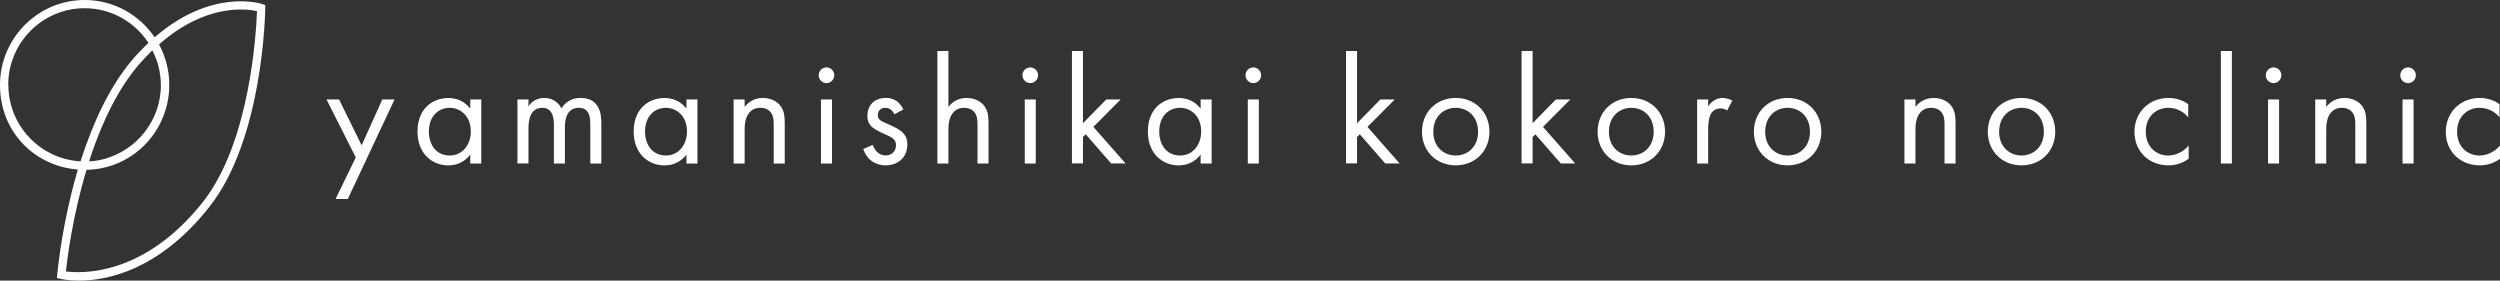 <?xml version="1.0" encoding="UTF-8"?><svg id="_レイヤー_2" xmlns="http://www.w3.org/2000/svg" viewBox="0 0 490 55"><rect x="0" y="0" width="490" height="55" fill="#333333" stroke="none"/><defs><style>.cls-1{fill:#fff;stroke-width:0px;}</style></defs><g id="_レイヤー_1-2"><path class="cls-1" d="m69.74,30.87l-5.74-11.37h2.46l4.42,8.98,4.05-8.98h2.4l-9.16,19.5h-2.4l3.96-8.13Z"/><path class="cls-1" d="m92.17,19.5h2.16v12.55h-2.16v-1.75c-.72.94-2.07,2.12-4.27,2.12-3.15,0-6.07-2.24-6.07-6.65s2.88-6.56,6.07-6.56c2.4,0,3.69,1.33,4.27,2.09v-1.78Zm-8.11,6.26c0,2.69,1.5,4.72,4.08,4.72s4.14-2.21,4.14-4.69c0-3.24-2.22-4.66-4.14-4.66-2.13,0-4.08,1.57-4.08,4.63Z"/><path class="cls-1" d="m101.42,19.5h2.16v1.33c.69-1.03,1.77-1.63,3.09-1.63,2.25,0,3.15,1.6,3.39,2.03,1.2-1.91,2.91-2.03,3.75-2.03,3.69,0,4.05,3.11,4.05,4.9v7.95h-2.16v-7.62c0-1.42-.18-3.3-2.22-3.3-2.49,0-2.76,2.42-2.76,3.93v6.99h-2.16v-7.44c0-.88.03-3.48-2.25-3.48-2.46,0-2.73,2.57-2.73,4.08v6.83h-2.16v-12.55Z"/><path class="cls-1" d="m134.54,19.5h2.16v12.55h-2.16v-1.75c-.72.94-2.07,2.12-4.27,2.12-3.15,0-6.07-2.24-6.07-6.65s2.88-6.56,6.07-6.56c2.4,0,3.69,1.33,4.27,2.09v-1.78Zm-8.11,6.26c0,2.69,1.5,4.72,4.08,4.72s4.14-2.21,4.14-4.69c0-3.24-2.22-4.66-4.14-4.66-2.13,0-4.08,1.57-4.08,4.63Z"/><path class="cls-1" d="m143.79,19.5h2.16v1.45c.39-.51,1.5-1.75,3.57-1.75,1.47,0,2.82.6,3.57,1.72.63.94.72,1.96.72,3.36v7.77h-2.16v-7.71c0-.76-.06-1.63-.57-2.3-.42-.54-1.08-.91-2.04-.91-.75,0-1.56.21-2.19.97-.84,1-.9,2.48-.9,3.39v6.56h-2.16v-12.55Z"/><path class="cls-1" d="m161.99,13.21c.84,0,1.53.7,1.53,1.54s-.69,1.54-1.53,1.54-1.53-.7-1.53-1.54.69-1.54,1.53-1.54Zm1.08,6.29v12.55h-2.16v-12.55h2.16Z"/><path class="cls-1" d="m175.29,22.4c-.3-.73-.93-1.27-1.74-1.27s-1.5.45-1.5,1.42c0,.91.6,1.18,2.01,1.78,1.8.76,2.64,1.33,3.12,1.94.54.67.66,1.33.66,2.03,0,2.63-1.89,4.11-4.29,4.11-.51,0-3.3-.06-4.35-3.21l1.86-.79c.24.67.96,2.06,2.52,2.06,1.41,0,2.04-1.06,2.04-2,0-1.18-.84-1.57-2.01-2.09-1.5-.67-2.46-1.15-3.03-1.84-.48-.61-.57-1.21-.57-1.84,0-2.21,1.53-3.51,3.63-3.51.66,0,2.43.12,3.42,2.27l-1.77.94Z"/><path class="cls-1" d="m183.73,10h2.16v10.95c.39-.51,1.5-1.75,3.57-1.75,1.47,0,2.82.6,3.57,1.72.63.94.72,1.96.72,3.36v7.77h-2.16v-7.71c0-.76-.06-1.63-.57-2.3-.42-.54-1.08-.91-2.04-.91-.75,0-1.56.21-2.19.97-.84,1-.9,2.48-.9,3.39v6.56h-2.16V10Z"/><path class="cls-1" d="m201.93,13.21c.84,0,1.53.7,1.53,1.54s-.69,1.54-1.53,1.54-1.53-.7-1.53-1.54.69-1.54,1.53-1.54Zm1.08,6.29v12.55h-2.16v-12.55h2.16Z"/><path class="cls-1" d="m212.26,10v14.15l4.57-4.66h2.82l-5.35,5.38,6.31,7.17h-2.82l-4.99-5.72-.54.54v5.17h-2.16V10h2.16Z"/><path class="cls-1" d="m235.32,19.5h2.16v12.55h-2.16v-1.75c-.72.94-2.07,2.12-4.27,2.12-3.15,0-6.07-2.24-6.07-6.65s2.88-6.56,6.07-6.56c2.4,0,3.69,1.33,4.27,2.09v-1.78Zm-8.11,6.26c0,2.69,1.5,4.72,4.08,4.72s4.14-2.21,4.14-4.69c0-3.24-2.22-4.66-4.14-4.66-2.13,0-4.08,1.57-4.08,4.63Z"/><path class="cls-1" d="m245.65,13.21c.84,0,1.53.7,1.53,1.54s-.69,1.54-1.53,1.54-1.53-.7-1.53-1.54.69-1.54,1.53-1.54Zm1.08,6.29v12.55h-2.16v-12.55h2.16Z"/><path class="cls-1" d="m265.98,10v14.15l4.57-4.66h2.82l-5.35,5.38,6.31,7.17h-2.82l-4.99-5.72-.54.54v5.17h-2.16V10h2.16Z"/><path class="cls-1" d="m278.71,25.82c0-3.81,2.79-6.62,6.61-6.62s6.61,2.81,6.61,6.62-2.82,6.59-6.61,6.59-6.61-2.78-6.61-6.59Zm2.22,0c0,3.08,2.16,4.66,4.39,4.66s4.38-1.6,4.38-4.66-2.1-4.69-4.38-4.69-4.39,1.63-4.39,4.69Z"/><path class="cls-1" d="m300.39,10v14.15l4.57-4.66h2.82l-5.35,5.38,6.31,7.17h-2.82l-4.99-5.72-.54.54v5.17h-2.16V10h2.16Z"/><path class="cls-1" d="m313.13,25.82c0-3.81,2.79-6.62,6.61-6.62s6.61,2.81,6.61,6.62-2.82,6.59-6.61,6.59-6.61-2.78-6.61-6.59Zm2.22,0c0,3.08,2.16,4.66,4.39,4.66s4.38-1.6,4.38-4.66-2.1-4.69-4.38-4.69-4.39,1.63-4.39,4.69Z"/><path class="cls-1" d="m332.64,19.5h2.16v1.36c.21-.33,1.14-1.66,2.82-1.66.66,0,1.38.24,1.92.51l-1.02,1.96c-.48-.33-.93-.42-1.26-.42-.87,0-1.41.36-1.74.79-.36.48-.72,1.33-.72,3.39v6.62h-2.16v-12.55Z"/><path class="cls-1" d="m343.76,25.82c0-3.81,2.79-6.62,6.61-6.62s6.61,2.81,6.61,6.62-2.82,6.59-6.61,6.59-6.61-2.78-6.61-6.59Zm2.22,0c0,3.08,2.16,4.66,4.39,4.66s4.38-1.6,4.38-4.66-2.1-4.69-4.38-4.69-4.39,1.63-4.39,4.69Z"/><path class="cls-1" d="m373.27,19.5h2.16v1.45c.39-.51,1.5-1.75,3.57-1.75,1.47,0,2.82.6,3.57,1.72.63.94.72,1.96.72,3.36v7.77h-2.16v-7.71c0-.76-.06-1.63-.57-2.3-.42-.54-1.08-.91-2.04-.91-.75,0-1.56.21-2.19.97-.84,1-.9,2.48-.9,3.39v6.56h-2.16v-12.55Z"/><path class="cls-1" d="m389.61,25.82c0-3.81,2.79-6.62,6.61-6.62s6.61,2.81,6.61,6.62-2.82,6.59-6.61,6.59-6.61-2.78-6.61-6.59Zm2.22,0c0,3.08,2.16,4.66,4.39,4.66s4.38-1.6,4.38-4.66-2.1-4.69-4.38-4.69-4.39,1.63-4.39,4.69Z"/><path class="cls-1" d="m428.89,23c-1.14-1.45-2.79-1.87-3.9-1.87-2.31,0-4.42,1.63-4.42,4.69s2.16,4.66,4.39,4.66c1.29,0,2.88-.57,4.02-1.97v2.6c-1.35,1-2.79,1.3-3.96,1.3-3.87,0-6.67-2.78-6.67-6.56s2.82-6.65,6.67-6.65c1.98,0,3.27.79,3.87,1.21v2.6Z"/><path class="cls-1" d="m437.45,10v22.05h-2.16V10h2.16Z"/><path class="cls-1" d="m445.62,13.21c.84,0,1.53.7,1.53,1.54s-.69,1.54-1.53,1.54-1.53-.7-1.53-1.54.69-1.54,1.53-1.54Zm1.08,6.29v12.55h-2.16v-12.55h2.16Z"/><path class="cls-1" d="m453.78,19.5h2.16v1.45c.39-.51,1.5-1.75,3.57-1.75,1.47,0,2.82.6,3.57,1.72.63.94.72,1.96.72,3.36v7.77h-2.16v-7.71c0-.76-.06-1.63-.57-2.3-.42-.54-1.08-.91-2.04-.91-.75,0-1.56.21-2.19.97-.84,1-.9,2.48-.9,3.39v6.56h-2.16v-12.55Z"/><path class="cls-1" d="m471.98,13.21c.84,0,1.53.7,1.53,1.54s-.69,1.54-1.53,1.54-1.53-.7-1.53-1.54.69-1.54,1.53-1.54Zm1.08,6.29v12.55h-2.16v-12.55h2.16Z"/><path class="cls-1" d="m489.91,23c-1.14-1.45-2.79-1.87-3.9-1.87-2.31,0-4.42,1.63-4.42,4.69s2.16,4.66,4.39,4.66c1.29,0,2.88-.57,4.02-1.97v2.6c-1.35,1-2.79,1.3-3.96,1.3-3.87,0-6.67-2.78-6.67-6.56s2.82-6.65,6.67-6.65c1.98,0,3.27.79,3.87,1.21v2.6Z"/><path class="cls-1" d="m51.44.8c-.45-.15-10.01-3.12-21.13,6.51C27.32,2.9,22.29,0,16.59,0,7.44,0,0,7.47,0,16.65s6.73,15.9,15.25,16.58l-.02.05h.02c-.49,1.64-.91,3.21-1.27,4.69-2.14,8.7-2.75,15.76-2.76,15.83l-.06.69.67.16c.18.04,1.51.35,3.65.35,5.33,0,15.66-1.9,25.57-14.47C51.55,27.25,51.98,2.62,51.99,1.58v-.59s-.55-.18-.55-.18Zm-30.44,30.21c-.4.12-.81.23-1.23.32-.14.03-.27.06-.41.08-.29.05-.58.1-.87.13-.28.03-.55.06-.83.08-.07,0-.14,0-.2.01.16-.51.33-1.02.51-1.53.08-.24.16-.47.24-.71.14-.41.29-.81.44-1.22.26-.71.53-1.41.81-2.09.08-.2.17-.41.25-.61.33-.8.67-1.58,1.01-2.33.02-.05.05-.11.08-.16.77-1.66,1.58-3.21,2.42-4.65.03-.05.06-.11.09-.16.83-1.4,1.7-2.69,2.6-3.88.08-.1.15-.2.23-.3.44-.57.89-1.13,1.35-1.65.73-.81,1.51-1.62,2.37-2.47,1.09,2.11,1.67,4.47,1.67,6.88,0,1.25-.17,2.45-.46,3.61-1.29,5.04-5.11,9.06-10.02,10.61-.02,0-.03.01-.05.02ZM1.61,16.65C1.61,8.36,8.33,1.61,16.59,1.61c5.23,0,9.83,2.71,12.51,6.79-.02.02-.05.04-.07.07-.64.61-1.29,1.26-1.94,1.96-.27.29-.54.58-.79.86,0,0,0,0,0,0-.5.57-.98,1.16-1.45,1.77-.11.14-.22.29-.32.43-.39.53-.78,1.06-1.15,1.61-.09.13-.18.26-.26.39-.46.7-.9,1.41-1.32,2.13-.05.08-.09.17-.14.25-.39.67-.76,1.36-1.12,2.05-.09.17-.18.34-.26.51-.4.78-.78,1.57-1.14,2.37-.07.14-.13.29-.19.44-.33.75-.65,1.5-.96,2.26-.07.17-.14.33-.2.5-.33.84-.65,1.68-.95,2.52-.1.27-.19.54-.29.81-.27.77-.52,1.54-.76,2.29-7.87-.43-14.15-6.98-14.15-14.99Zm38.2,22.88h0c-11.56,14.67-23.9,14.07-26.9,13.67.27-2.47,1.31-10.83,4.05-19.92.47-.01.95-.03,1.41-.08,6.66-.67,12.16-5.35,14.06-11.6.49-1.56.75-3.23.75-4.95,0-2.87-.73-5.58-2.01-7.94C40.28.68,48.2,1.7,50.37,2.18c-.14,3.96-1.32,25.64-10.56,37.35Z"/></g></svg>